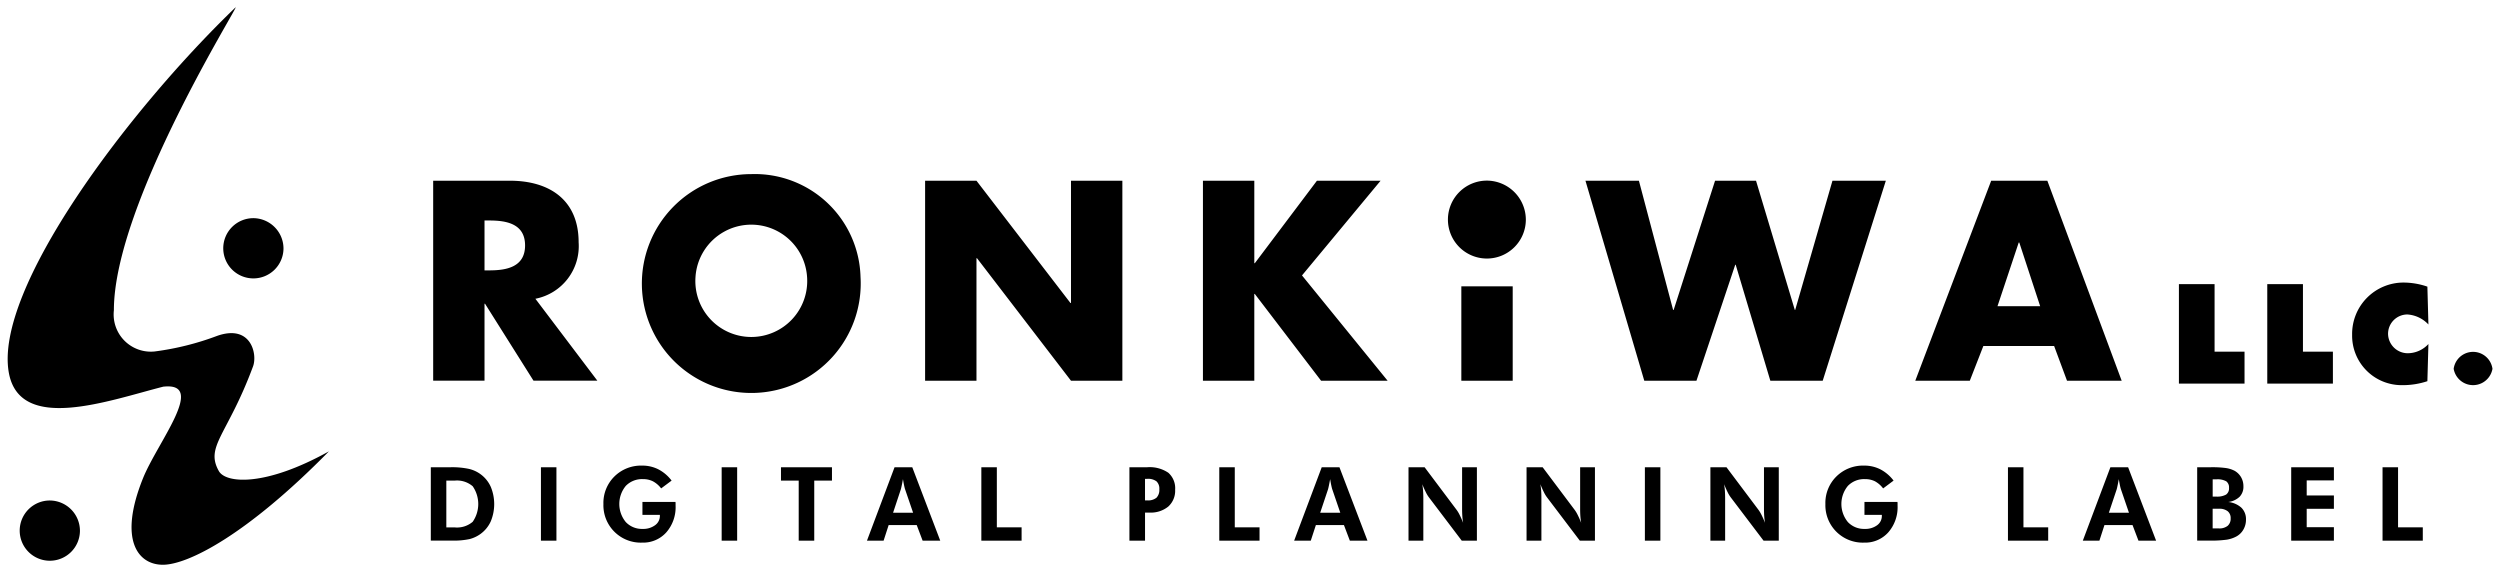 <svg xmlns="http://www.w3.org/2000/svg" width="166" height="38" viewBox="0 0 166 38"><defs><style>.cls-1{fill-rule:evenodd}</style></defs><path id="シェイプ_1" data-name="シェイプ 1" class="cls-1" d="M67.324 52.009a2 2 0 1 1-2-2.023 2.019 2.019 0 0 1 2 2.023M53.808 70.765a2 2 0 1 1-2-2.032 2.013 2.013 0 0 1 2 2.032m5.556-9.592c2.87-.3-.4 3.685-1.367 6.079-1.658 4.11-.332 5.748 1.317 5.748s5.554-1.96 11.027-7.531c-4.239 2.362-6.847 2.129-7.309 1.312-.932-1.651.576-2.383 2.27-6.955.3-.813-.134-2.807-2.371-2.029a18.5 18.5 0 0 1-4.165 1.041 2.471 2.471 0 0 1-2.704-2.738c0-7.1 8.471-20.482 8.073-20.106-7.2 6.932-16.051 18.75-15.047 24.263.738 4.022 6.652 1.831 10.276.912m28.8-.392h-4.24l-3.217-5.108h-.035v5.108h-3.409V47.5h5.1c2.591 0 4.558 1.253 4.558 4.087a3.559 3.559 0 0 1-2.871 3.751zm-7.5-7.324H81c1.112 0 2.365-.211 2.365-1.657s-1.25-1.655-2.365-1.655h-.328v3.316zm29.263-5.953h3.411l6.241 8.12h.035V47.5h3.411v13.28h-3.411l-6.241-8.135h-.035v8.135h-3.411V47.5zm26.017 0h4.227l-5.218 6.288 5.685 6.992h-4.418l-4.4-5.761h-.034v5.761h-3.411V47.5h3.411v5.477h.034zm13 13.28h-3.411v-6.268h3.411v6.269zm10.651-4.7h.036l2.749-8.58h2.72l2.576 8.581h.024l2.475-8.581h3.544l-4.191 13.28h-3.478l-2.3-7.7h-.031l-2.575 7.7h-3.464l-3.906-13.28h3.549zm20.6 2.393l-.9 2.307h-3.62l5.04-13.28h3.729l4.936 13.28h-3.63l-.856-2.306h-4.7zm2.386-6.869h-.038l-1.409 4.226h2.833zm-32.765-1.492a2.587 2.587 0 1 1-2.588-2.619 2.6 2.6 0 0 1 2.588 2.619m-44.177 3.78a7.266 7.266 0 1 1-7.255-6.831 7.022 7.022 0 0 1 7.255 6.831m-10.959.018a3.714 3.714 0 1 0 7.411 0 3.712 3.712 0 0 0-7.411 0m98.5.457h2.368v4.483h1.989v2.119h-4.357v-6.6zm5.867 0h2.369v4.483h1.989v2.119h-4.358v-6.6zm10.7 2.679a2.1 2.1 0 0 0-1.392-.665 1.284 1.284 0 0 0-1.288 1.287 1.309 1.309 0 0 0 1.322 1.287 1.879 1.879 0 0 0 1.358-.613l-.069 2.469a5.2 5.2 0 0 1-1.686.263 3.287 3.287 0 0 1-3.311-3.345 3.411 3.411 0 0 1 3.406-3.467 4.9 4.9 0 0 1 1.591.271zM214 59.988a1.307 1.307 0 0 1-2.576 0 1.3 1.3 0 0 1 2.576 0zM77.106 71.4v-4.875h1.312a5.354 5.354 0 0 1 1.223.11 2.128 2.128 0 0 1 .786.366 2.1 2.1 0 0 1 .663.831 2.995 2.995 0 0 1-.005 2.291 2.1 2.1 0 0 1-.674.827 2.159 2.159 0 0 1-.731.345 5.015 5.015 0 0 1-1.179.1h-1.395zm1.029-.879h.572a1.6 1.6 0 0 0 1.179-.373 2.07 2.07 0 0 0 0-2.362 1.6 1.6 0 0 0-1.179-.375h-.571v3.11zm6.283.879v-4.875h1.029V71.4h-1.029zm6.74-2.57h2.193a.818.818 0 0 1 .008.093v.153a2.534 2.534 0 0 1-.618 1.775 2.062 2.062 0 0 1-1.6.679 2.482 2.482 0 0 1-2.574-2.564 2.465 2.465 0 0 1 .73-1.828 2.513 2.513 0 0 1 1.844-.722 2.339 2.339 0 0 1 1.078.25 2.612 2.612 0 0 1 .875.746l-.694.518a1.688 1.688 0 0 0-.546-.471 1.438 1.438 0 0 0-.661-.145 1.5 1.5 0 0 0-1.141.45 1.889 1.889 0 0 0 0 2.4 1.468 1.468 0 0 0 1.12.455 1.315 1.315 0 0 0 .828-.247.757.757 0 0 0 .316-.631v-.053h-1.158v-.859zm5.26 2.57v-4.875h1.029V71.4h-1.03zm6.148-3.989V71.4h-1.032v-3.989h-1.177v-.886h3.386v.886h-1.177zm3.5 3.989l1.832-4.874h1.177l1.857 4.874h-1.17l-.392-1.035h-1.864l-.335 1.035h-1.105zm3.064-1.854l-.539-1.575c-.015-.047-.035-.127-.059-.24s-.049-.252-.076-.416c-.028.157-.055.3-.082.425s-.046.209-.059.251l-.515 1.554h1.334zm4.531 1.854v-4.875h1.029v3.989h1.644v.886h-2.673zm9.832 0v-4.875h1.184a2.2 2.2 0 0 1 1.4.366 1.372 1.372 0 0 1 .452 1.132 1.41 1.41 0 0 1-.455 1.112 1.838 1.838 0 0 1-1.261.4h-.283V71.4h-1.036zm1.036-2.674h.148a.887.887 0 0 0 .612-.176.739.739 0 0 0 .19-.566.657.657 0 0 0-.19-.524.927.927 0 0 0-.612-.165h-.148v1.432zm4.931 2.674v-4.875h1.029v3.989h1.644v.886h-2.673zm4.971 0l1.831-4.874h1.177L139.3 71.4h-1.17l-.392-1.035h-1.864l-.338 1.035h-1.1zm3.064-1.854l-.539-1.575c-.015-.047-.035-.127-.059-.24s-.049-.252-.076-.416c-.028.157-.056.3-.082.425s-.046.209-.059.251l-.52 1.555h1.34zm4.53 1.854v-4.875h1.069l2.13 2.837a2.194 2.194 0 0 1 .2.338q.109.218.228.515c-.024-.144-.042-.287-.052-.429s-.017-.32-.017-.533v-2.728h.983V71.4h-1.006l-2.19-2.89a2.136 2.136 0 0 1-.2-.338 7.242 7.242 0 0 1-.231-.521c.024.14.042.282.053.424s.017.324.017.541V71.4h-.984zm7.838 0v-4.875h1.069l2.13 2.837a2.194 2.194 0 0 1 .2.338q.11.218.228.515c-.024-.144-.042-.287-.053-.429s-.016-.32-.016-.533v-2.728h.983V71.4H153.4l-2.19-2.89a2.129 2.129 0 0 1-.2-.338q-.108-.218-.23-.521c.024.14.042.282.053.424s.016.324.016.541V71.4h-.983zm7.857 0v-4.875h1.029V71.4h-1.029zm4.35 0v-4.875h1.068l2.131 2.837a2.285 2.285 0 0 1 .2.338c.073.146.15.317.228.515-.024-.144-.041-.287-.052-.429s-.017-.32-.017-.533v-2.728h.983V71.4H165.6l-2.19-2.89a2.136 2.136 0 0 1-.2-.338q-.108-.218-.23-.521c.024.14.042.282.052.424s.017.324.017.541V71.4h-.979zm10.228-2.57h2.193a.869.869 0 0 1 .008.093v.153a2.536 2.536 0 0 1-.619 1.775 2.06 2.06 0 0 1-1.6.679 2.483 2.483 0 0 1-2.574-2.564 2.463 2.463 0 0 1 .73-1.828 2.513 2.513 0 0 1 1.844-.722 2.341 2.341 0 0 1 1.079.25 2.614 2.614 0 0 1 .874.746l-.693.519a1.7 1.7 0 0 0-.54-.472 1.439 1.439 0 0 0-.661-.145 1.5 1.5 0 0 0-1.141.45 1.89 1.89 0 0 0 0 2.4 1.467 1.467 0 0 0 1.119.455 1.313 1.313 0 0 0 .822-.242.756.756 0 0 0 .316-.631v-.058H172.3v-.859zm9.53 2.57v-4.875h1.029v3.989h1.643v.886h-2.673zm4.971 0l1.831-4.874h1.177l1.858 4.874h-1.171l-.394-1.036h-1.864L187.9 71.4h-1.1zm3.064-1.854l-.539-1.575a2.392 2.392 0 0 1-.059-.24 8.216 8.216 0 0 1-.076-.416c-.029.157-.056.3-.082.425s-.046.209-.059.251l-.52 1.555h1.335zm4.53 1.854v-4.875h.9a6.714 6.714 0 0 1 1.024.055 1.829 1.829 0 0 1 .561.181 1.16 1.16 0 0 1 .432.43 1.188 1.188 0 0 1 .153.6.953.953 0 0 1-.253.694 1.336 1.336 0 0 1-.756.348 1.527 1.527 0 0 1 .879.383 1.061 1.061 0 0 1 .3.789 1.3 1.3 0 0 1-.171.657 1.191 1.191 0 0 1-.47.461 2.031 2.031 0 0 1-.625.21 7.7 7.7 0 0 1-1.187.063h-.786zm1.029-2.927h.231a1.212 1.212 0 0 0 .66-.133.5.5 0 0 0 .194-.446.5.5 0 0 0-.185-.436 1.191 1.191 0 0 0-.65-.13h-.25v1.145zm0 2.114h.405a.882.882 0 0 0 .588-.171.623.623 0 0 0 .2-.5.575.575 0 0 0-.2-.473.89.89 0 0 0-.577-.163h-.418v1.309zm5.214.812v-4.874h2.835v.875h-1.806v1h1.806v.886h-1.806v1.222h1.806v.892h-2.835zm6.065 0v-4.874h1.03v3.989h1.643v.886H206.7z" transform="translate(-48.5 -35.5)"/></svg>
